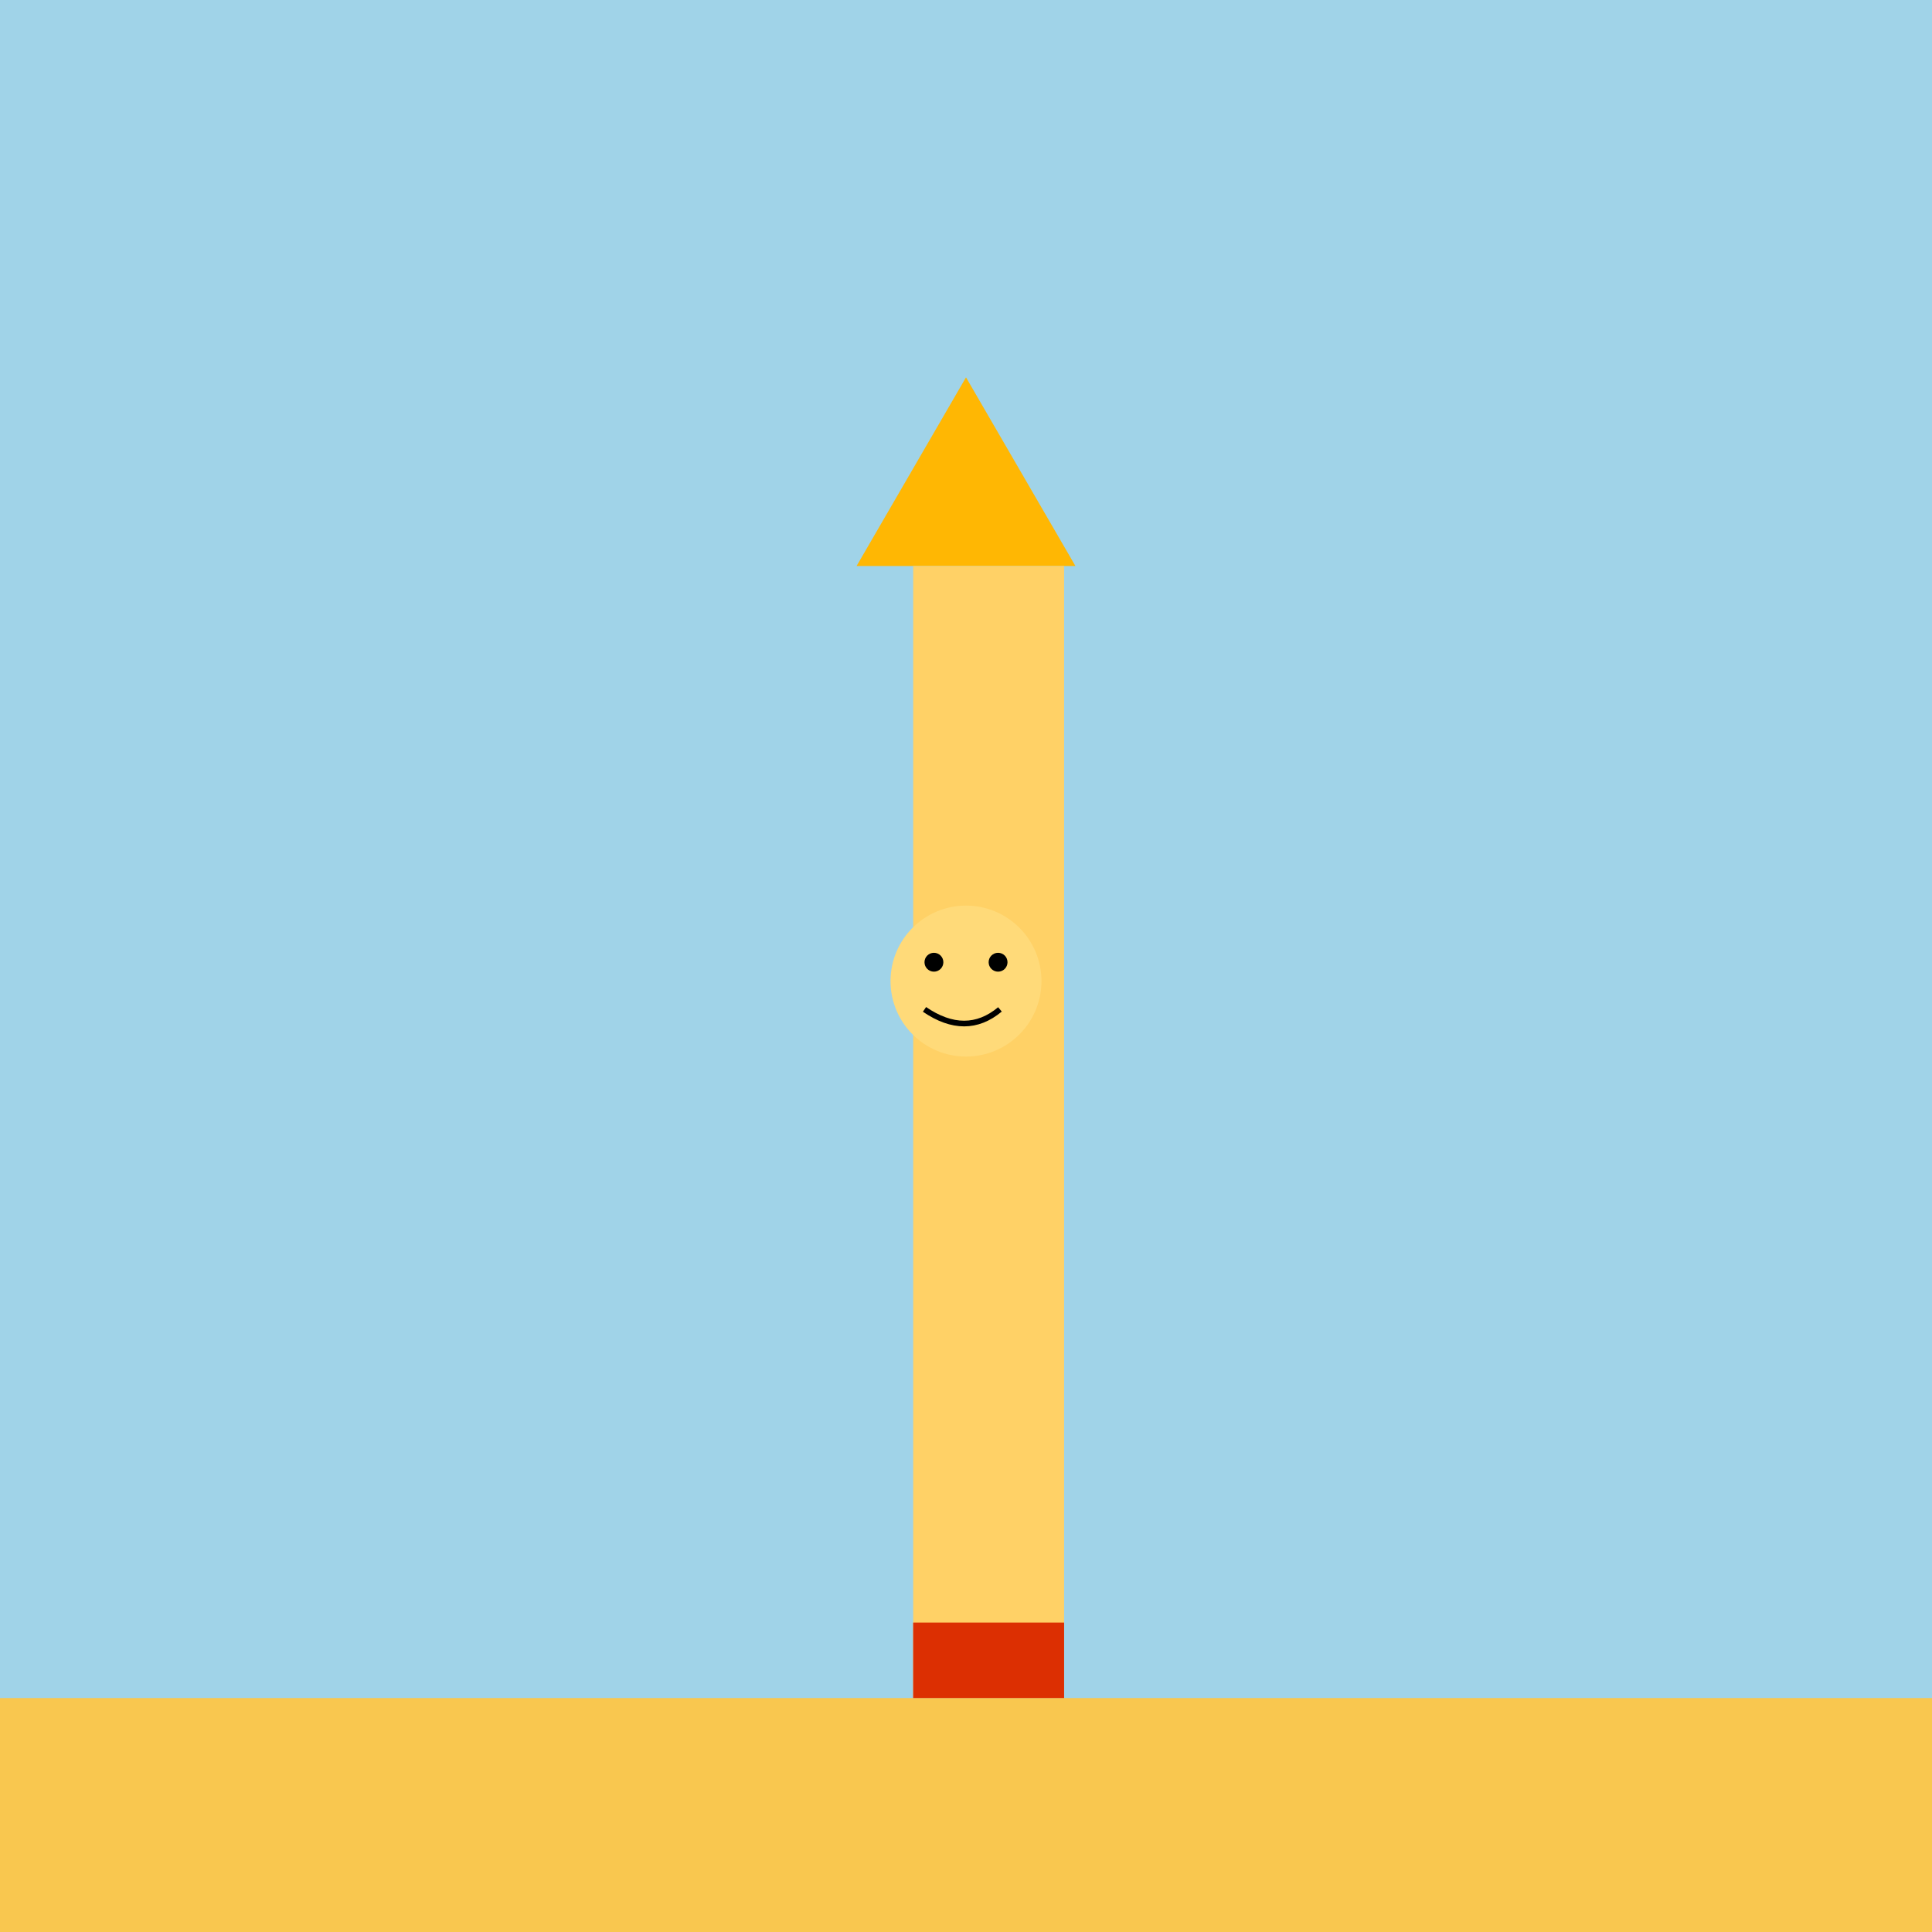 <!--

Generated by DrawGPT.
Free, open source, AI generated images in SVG, PNG, and HTML Canvas format.
https://drawgpt.ai

Created: 2025-05-05T15:13:44+00:00
-->
<svg xmlns="http://www.w3.org/2000/svg" xmlns:xlink="http://www.w3.org/1999/xlink" viewBox="0 0 1024 1024">
  <title>The Grand Giant Pencil</title>
  <desc>This is a giant pencil! Did you know the world's largest pencil is over 76 feet long? That's a lot of doodling!</desc>
  <rect id="background" class="background" width="1024" height="1024" fill="#A0D3E8"/>
  <rect id="ground" class="ground" y="900" width="1024" height="124" fill="#F9C74F"/>
  <polygon id="pencilTip" class="pencilTip" points="512,200 570,300 454,300" fill="#FFB703"/>
  <rect id="pencilBody" class="pencilBody" x="484" y="300" width="80" height="600" fill="#FFD166"/>
  <rect id="eraser" class="eraser" x="484" y="860" width="80" height="40" fill="#DC2F02"/>
  <circle id="smileyFace" class="smileyFace" cx="512" cy="520" r="40" fill="#FFDA79"/>
  <circle id="leftEye" class="eye" cx="495" cy="510" r="5" fill="#000"/>
  <circle id="rightEye" class="eye" cx="529" cy="510" r="5" fill="#000"/>
  <path id="smile" class="smile" d="M490 535 Q512 550 530 535" stroke="#000" stroke-width="3" fill="none"/>
</svg>